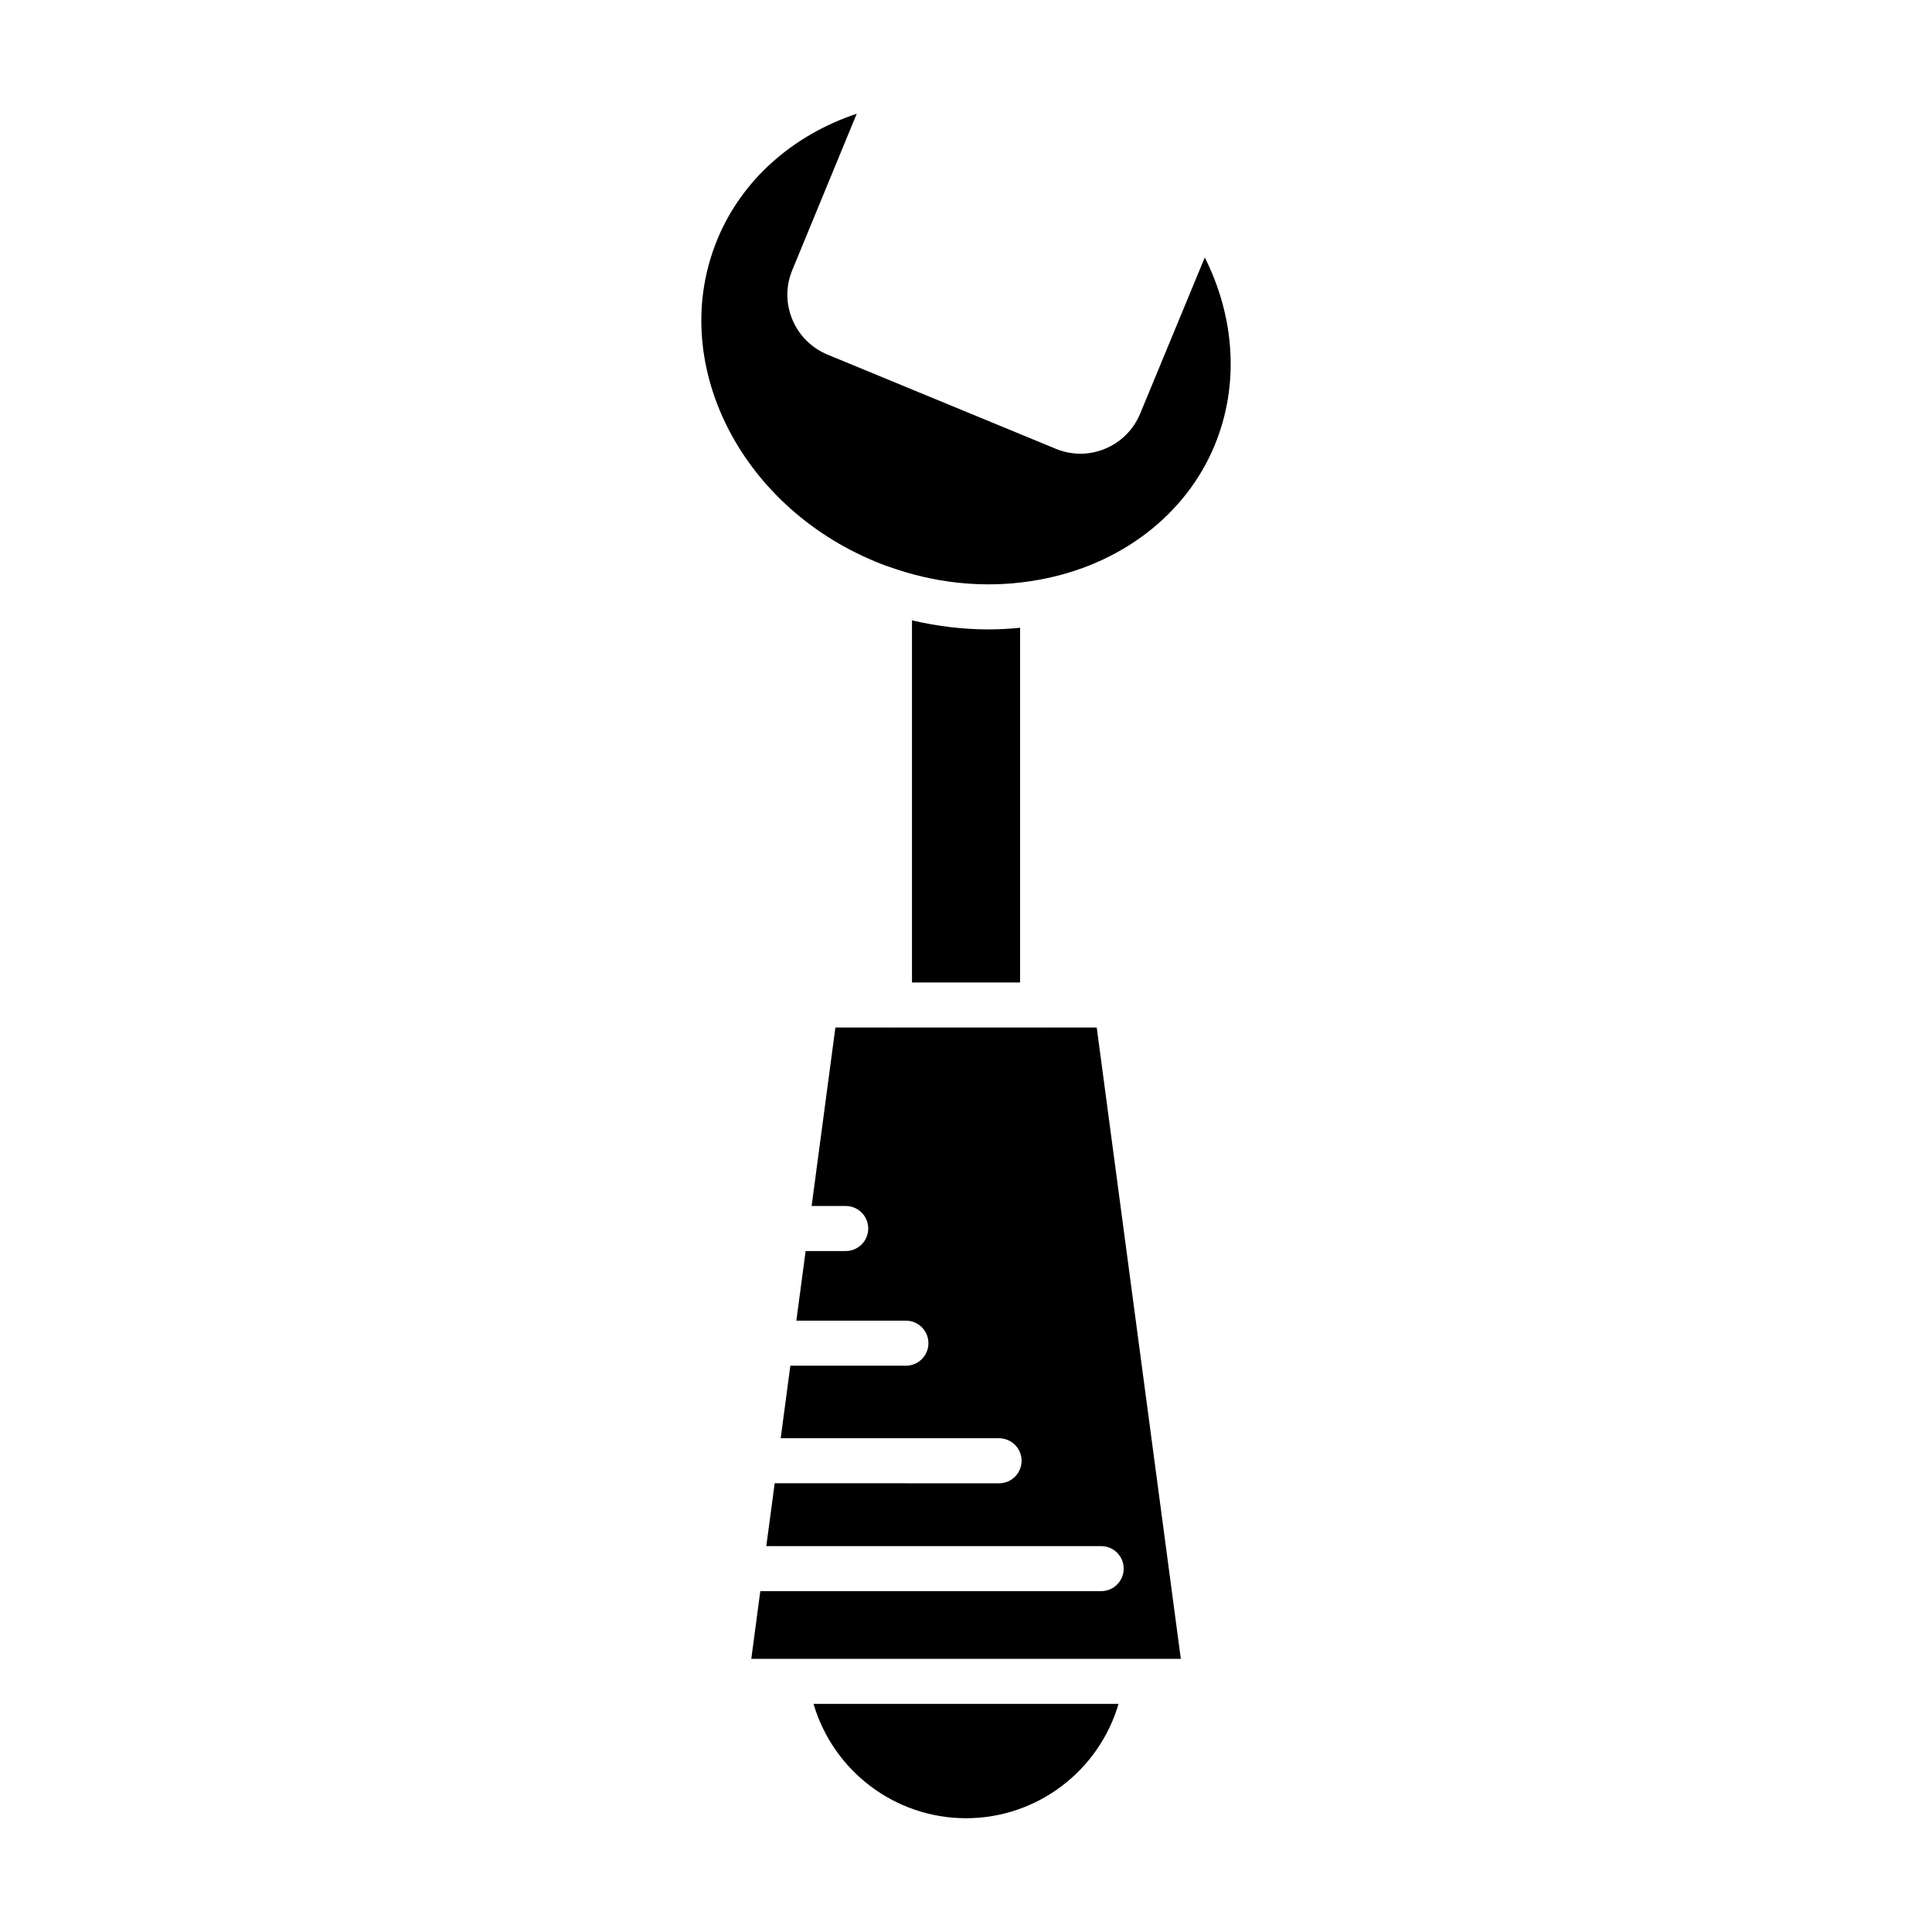<?xml version="1.0" encoding="UTF-8"?>
<!-- Uploaded to: ICON Repo, www.iconrepo.com, Generator: ICON Repo Mixer Tools -->
<svg fill="#000000" width="800px" height="800px" version="1.1" viewBox="144 144 512 512" xmlns="http://www.w3.org/2000/svg">
 <g>
  <path d="m400.01 625.85c18.941 0 35.246-12.641 40.414-30.312h-80.828c5.172 17.676 21.473 30.312 40.414 30.312z"/>
  <path d="m420.39 416.3c-0.031 0-0.055 0.016-0.086 0.016s-0.055-0.016-0.086-0.016h-40.41c-0.031 0-0.055 0.016-0.086 0.016s-0.055-0.016-0.086-0.016h-14.25l-6.301 47.301h9.035c3.297 0 5.969 2.672 5.969 5.969s-2.668 5.969-5.969 5.969h-10.625l-2.457 18.449h29.031c3.297 0 5.969 2.672 5.969 5.969 0 3.297-2.668 5.969-5.969 5.969h-30.621l-2.562 19.227h57.871c3.297 0 5.969 2.672 5.969 5.969s-2.668 5.969-5.969 5.969l-59.465-0.008-2.219 16.652h88.742c3.297 0 5.969 2.672 5.969 5.969s-2.668 5.969-5.969 5.969h-90.332l-2.387 17.934h113.83l-22.285-167.3z"/>
  <path d="m405.99 310.8c-6.777 0-13.598-0.828-20.305-2.402v95.969h28.648v-94c-2.766 0.273-5.547 0.434-8.344 0.434z"/>
  <path d="m463.28 212.23-17.117 41.367c-1.766 4.25-5.051 7.551-9.266 9.309-4.219 1.777-8.895 1.777-13.16 0.004l-60.438-24.938c-4.289-1.785-7.606-5.121-9.359-9.402-1.73-4.227-1.715-8.863 0.051-13.055l17.051-41.375c-17.059 5.691-30.48 17.629-36.941 33.316-13.234 32.07 5.547 70.367 41.875 85.367 1.859 0.789 3.723 1.445 5.582 2.047 12.344 4.102 25.363 5.055 37.664 2.793 21.633-3.852 39.082-17.207 46.703-35.73 6.484-15.73 5.406-33.668-2.644-49.703z"/>
 </g>
</svg>